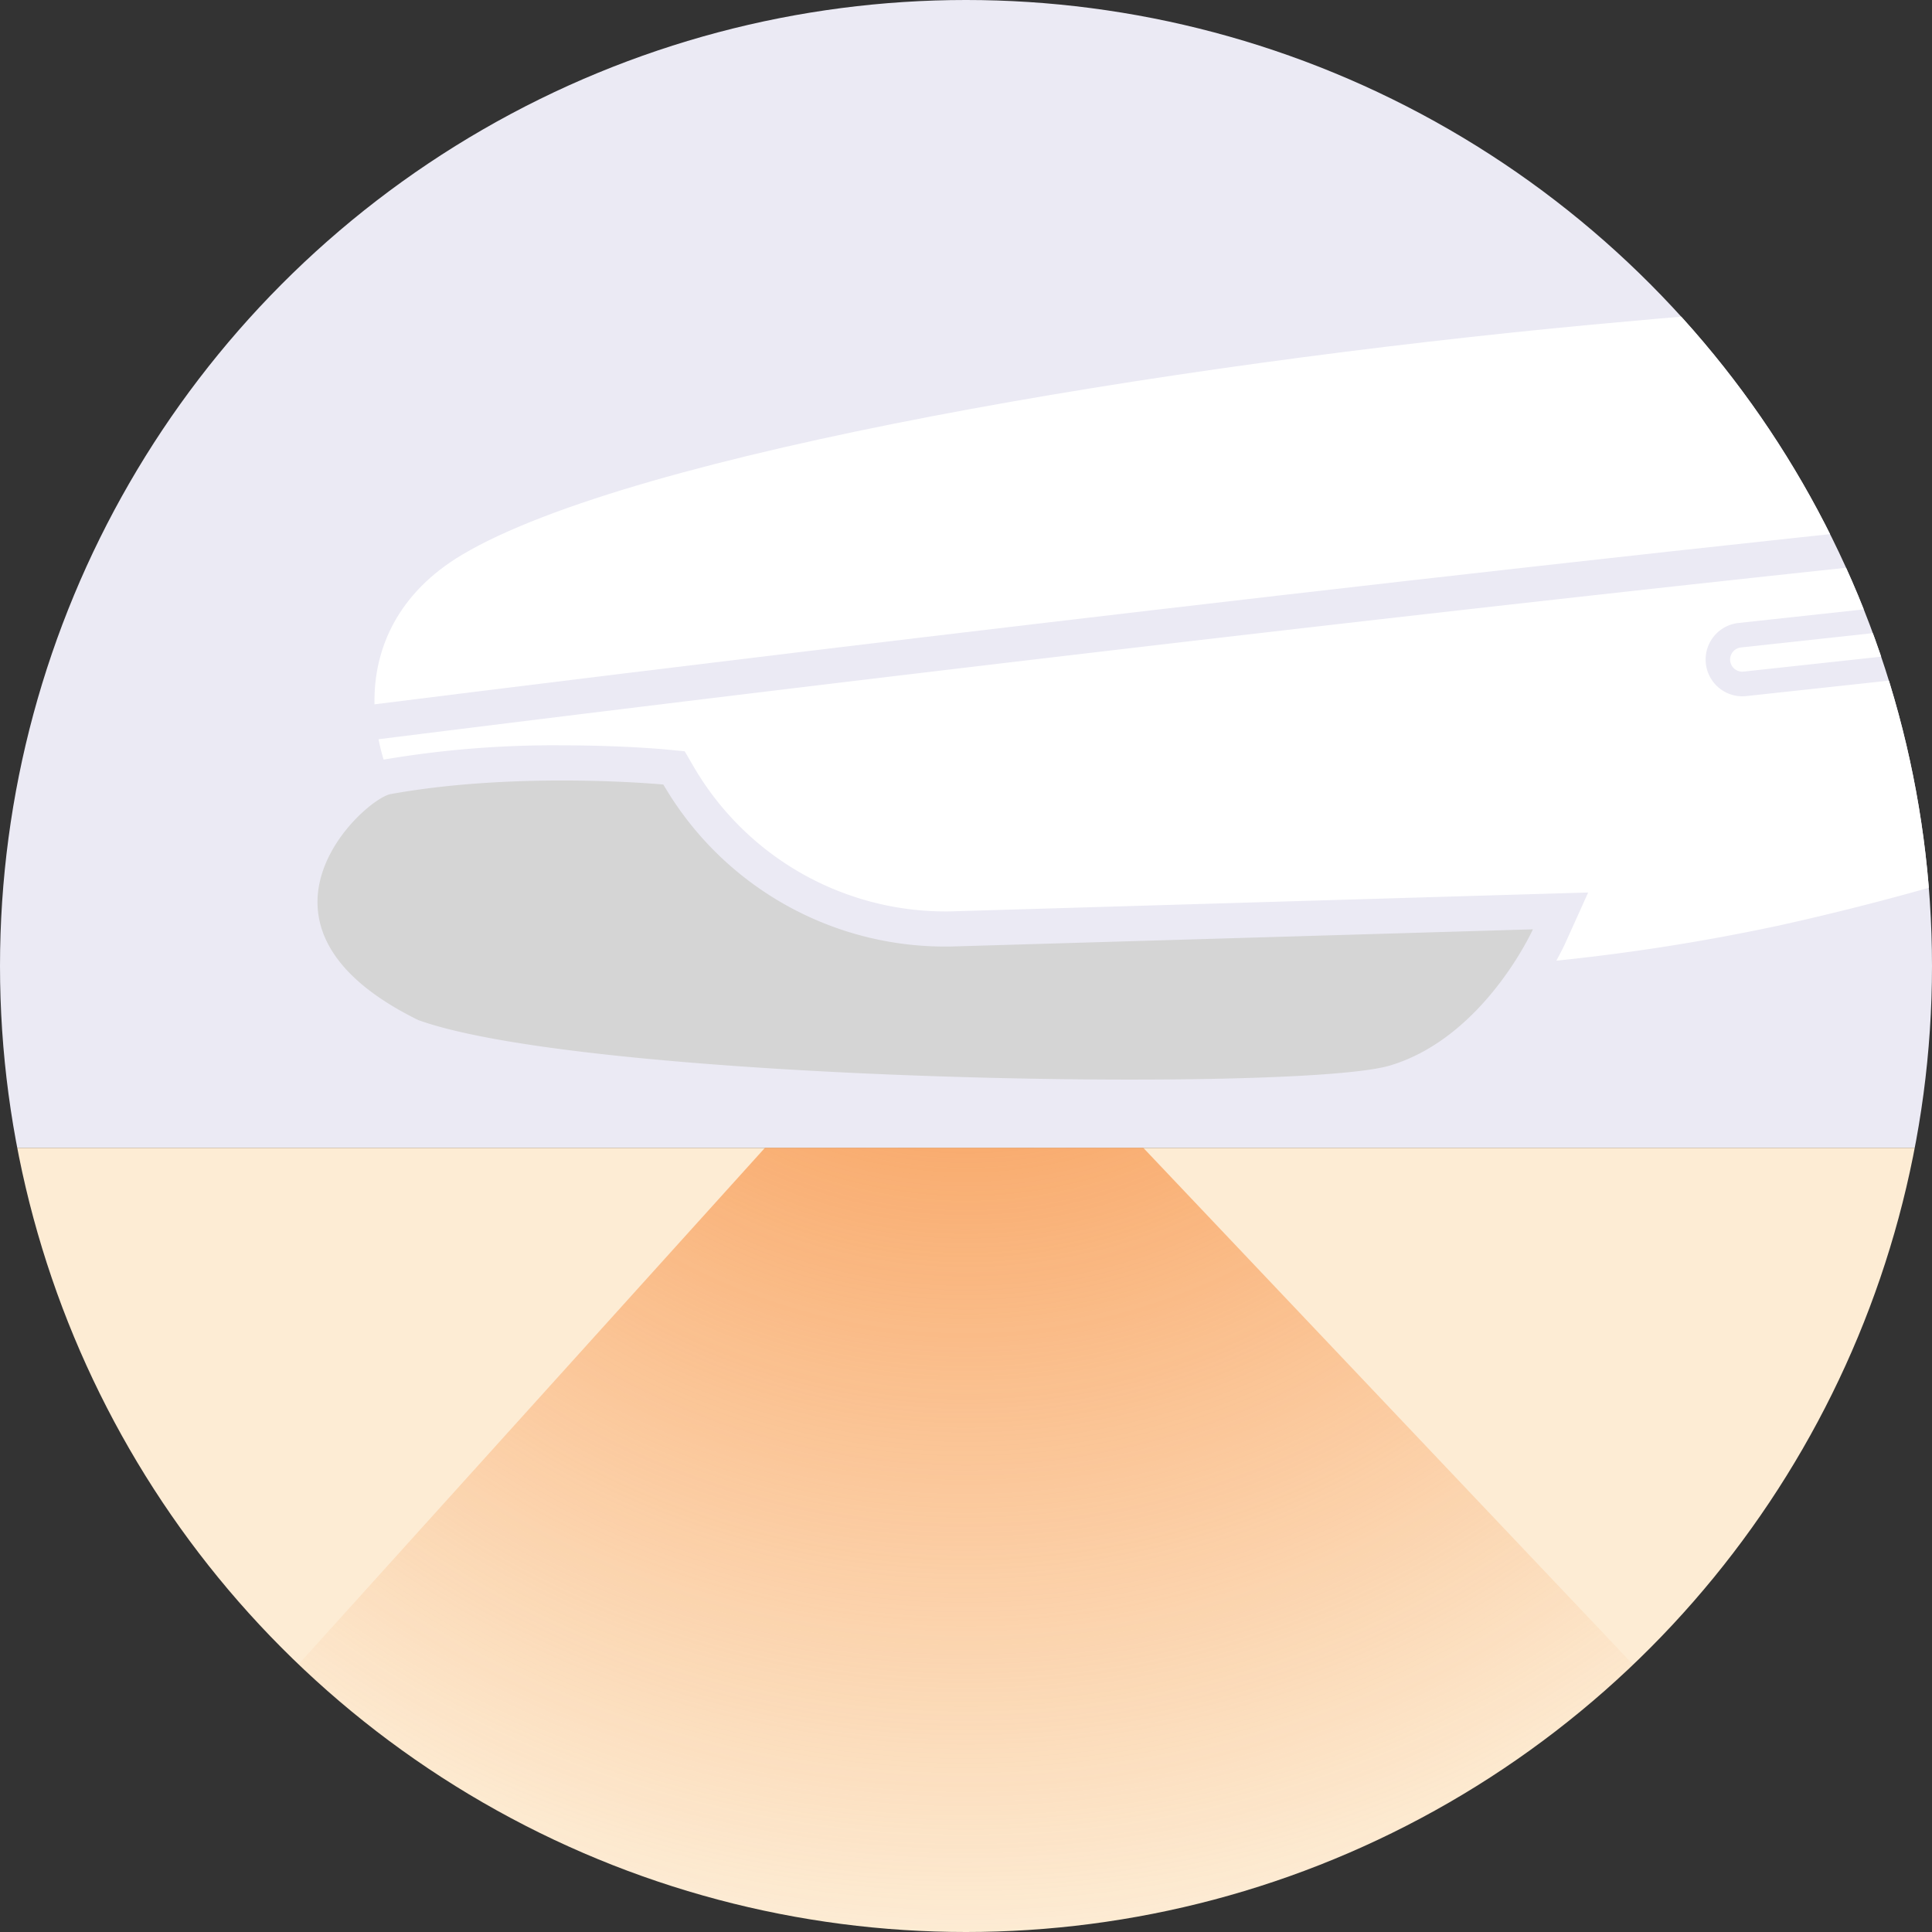<svg xmlns="http://www.w3.org/2000/svg" xmlns:xlink="http://www.w3.org/1999/xlink" width="170" height="170" viewBox="0 0 170 170"><rect x="0" y="0" width="170" height="170" fill="#333333" stroke="none"/><defs><style>.a,.e{fill:#fff;}.a{stroke:#707070;}.b{clip-path:url(#a);}.c{fill:#ebeaf4;}.d{fill:#d5d5d5;}.f{fill:#fdecd4;}.g{clip-path:url(#b);}.h{fill:url(#c);}</style><clipPath id="a"><circle class="a" cx="85" cy="85" r="85" transform="translate(361 784)"/></clipPath><clipPath id="b"><path class="a" d="M22.308,10.948H55.6l65.4,69H-40Z" transform="translate(202 920)"/></clipPath><radialGradient id="c" cx="0.5" cy="0.5" r="0.5" gradientUnits="objectBoundingBox"><stop offset="0" stop-color="#f78b3b"/><stop offset="1" stop-color="#f78b3b" stop-opacity="0"/></radialGradient></defs><g class="b" transform="translate(-361 -784)"><rect class="c" width="320" height="101" transform="translate(286 784)"/><g transform="translate(388.938 808.28)"><path class="d" d="M6.413,29.9C3.96,30.419-8.03,41.486,8.879,49.787c15.1,5.422,77.374,6.395,85.466,4,8.3-2.459,12.6-11.99,12.6-11.99L56.061,43.3A28.658,28.658,0,0,1,30.434,29.058S17.781,27.845,6.413,29.9" transform="translate(0 15.696)"/><g transform="translate(5.012)"><path class="e" d="M100.314,17.146a168.641,168.641,0,0,0,3.94,24.652c19.789-7.332,32.948-15.009,70.234-22.4a12.747,12.747,0,0,0,9.685-7.713c-18.328.173-53.511,2.422-83.859,5.459" transform="translate(49.844 6.391)"/><path class="e" d="M151.719,20.595c31.15-3.154,67.826-5.5,86.329-5.617C238.882,7.877,233.478,0,220.463,0c-48.577,0-79.316,1.406-110.045,4.28C72.891,7.79,26.105,15.535,10.963,24.525c-5.613,3.333-7.818,8.217-7.72,13.17,16.361-2.054,88.666-11.041,148.476-17.1" transform="translate(-3.24)"/><path class="e" d="M101.294,19.734a1,1,0,0,0-.118.008L81.31,21.9a1.068,1.068,0,1,0,.229,2.124l19.868-2.153a1.07,1.07,0,0,0-.113-2.133" transform="translate(38.93 10.791)"/><path class="e" d="M150.209,15.415C90.719,21.472,19.586,30.314,3.471,32.337c.122.6.266,1.2.449,1.793l.045-.008a89.013,89.013,0,0,1,15.66-1.248c5.29,0,9.049.354,9.205.37l1.582.152.8,1.374a25.643,25.643,0,0,0,22.1,12.718c.254,0,.507,0,.761-.012l50.889-1.508,4.948-.145-2.037,4.512c-.043.093-.306.657-.769,1.487a182.606,182.606,0,0,0,19.469-3.067,233.737,233.737,0,0,0,27.721-7.932,173.408,173.408,0,0,1-4.082-25.405m-4.353,9.779a3.222,3.222,0,0,1-2.172,1.19l-19.866,2.153a3.389,3.389,0,0,1-.353.019,3.235,3.235,0,0,1-.346-6.45l19.868-2.156a3.237,3.237,0,0,1,2.869,5.245" transform="translate(-3.114 8.43)"/></g></g><rect class="f" width="320" height="69" transform="translate(286 885)"/><g class="g" transform="translate(204 -45.948)"><circle class="h" cx="105" cy="105" r="105" transform="translate(137 789.948)"/></g></g></svg>